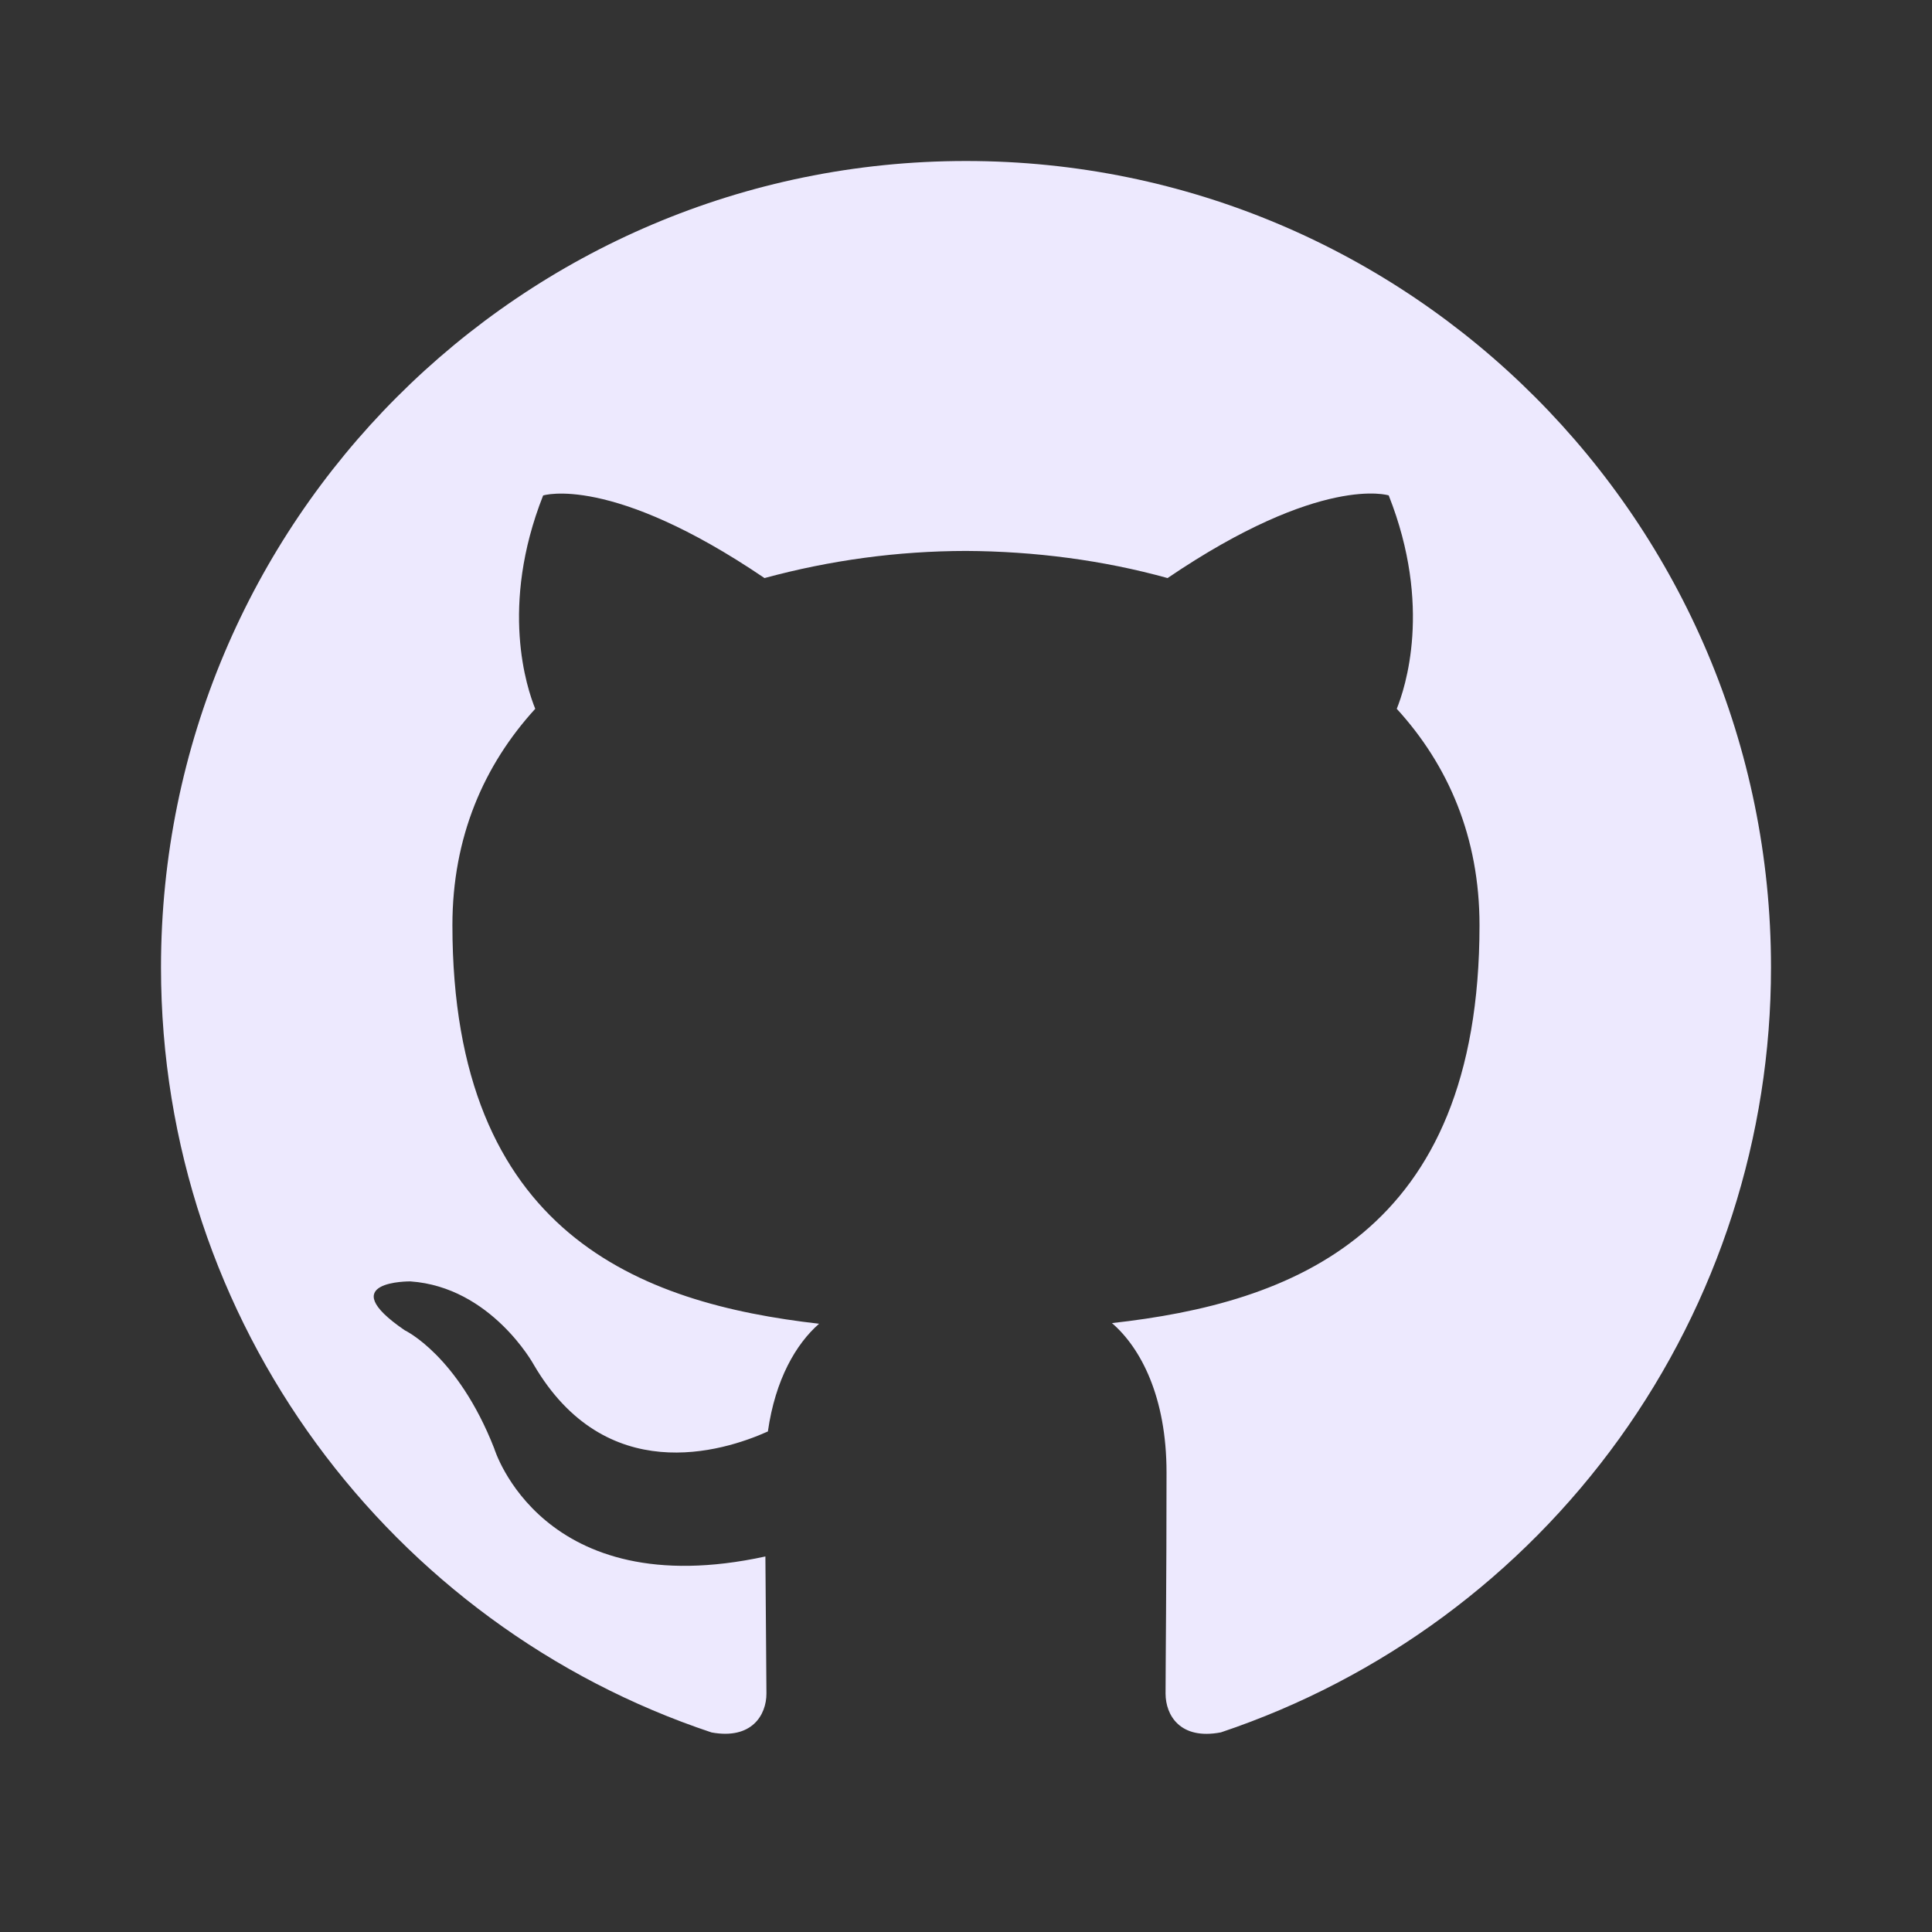 <svg width="24" height="24" viewBox="0 0 24 24" fill="none" xmlns="http://www.w3.org/2000/svg">
<rect x="0" y="0" width="24" height="24" fill="#333333" stroke="none"/>
<path fill-rule="evenodd" clip-rule="evenodd" d="M12 2C6.477 2 2 6.484 2 12.017C2 16.442 4.865 20.197 8.839 21.521C9.339 21.613 9.521 21.304 9.521 21.038C9.521 20.801 9.513 20.17 9.508 19.335C6.726 19.94 6.139 17.992 6.139 17.992C5.685 16.834 5.029 16.526 5.029 16.526C4.121 15.906 5.098 15.918 5.098 15.918C6.101 15.988 6.629 16.95 6.629 16.95C7.521 18.48 8.97 18.038 9.539 17.782C9.631 17.135 9.889 16.694 10.175 16.444C7.955 16.191 5.62 15.331 5.62 11.493C5.62 10.4 6.01 9.505 6.649 8.805C6.546 8.552 6.203 7.533 6.747 6.155C6.747 6.155 7.587 5.885 9.497 7.181C10.313 6.959 11.154 6.845 12 6.844C12.85 6.848 13.705 6.959 14.504 7.181C16.413 5.885 17.251 6.154 17.251 6.154C17.797 7.533 17.453 8.552 17.351 8.805C17.991 9.505 18.379 10.4 18.379 11.493C18.379 15.341 16.04 16.188 13.813 16.436C14.172 16.745 14.491 17.356 14.491 18.291C14.491 19.629 14.479 20.71 14.479 21.038C14.479 21.306 14.659 21.618 15.167 21.52C17.158 20.852 18.889 19.575 20.116 17.87C21.342 16.165 22.001 14.117 22 12.017C22 6.484 17.522 2 12 2Z" fill="#EDE9FE"/>
</svg>
